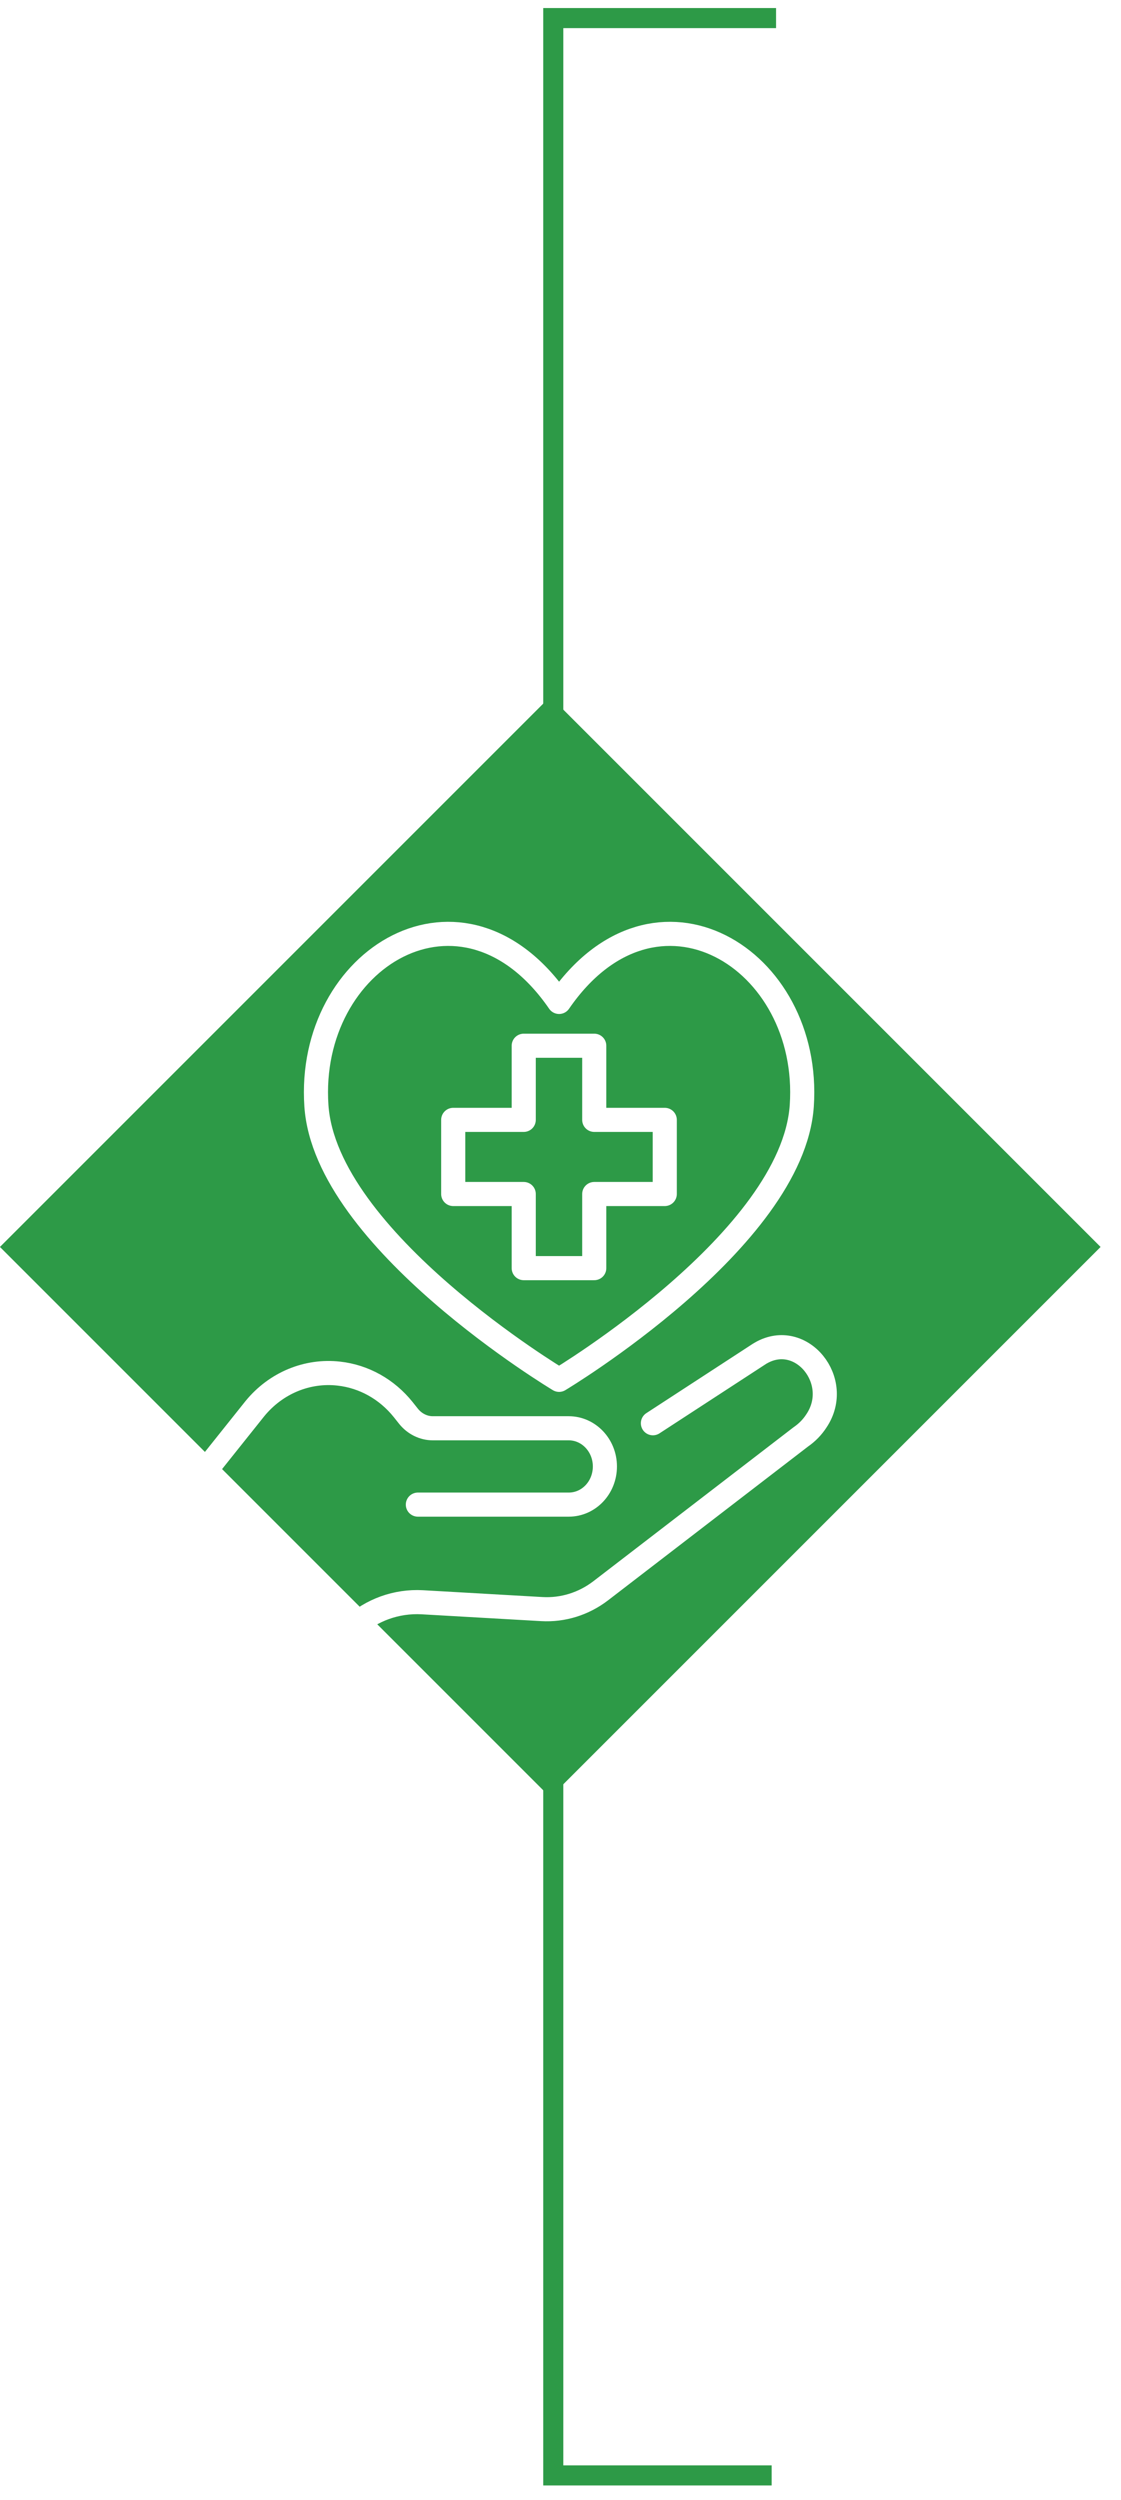 <?xml version="1.0" encoding="UTF-8"?>
<svg id="Layer_1" data-name="Layer 1" xmlns="http://www.w3.org/2000/svg" xmlns:xlink="http://www.w3.org/1999/xlink" viewBox="0 0 55.8 124.43">
  <defs>
    <style>
      .cls-1, .cls-2, .cls-3, .cls-4 {
        fill: none;
      }

      .cls-1, .cls-5, .cls-6 {
        stroke-width: 0px;
      }

      .cls-2 {
        stroke: #fff;
        stroke-linecap: round;
        stroke-linejoin: round;
        stroke-width: 1.2px;
      }

      .cls-7 {
        clip-path: url(#clippath-7);
      }

      .cls-3 {
        stroke: #dcddde;
        stroke-width: 3px;
      }

      .cls-4 {
        stroke: #2d9a47;
      }

      .cls-5 {
        fill: #2d9a47;
      }

      .cls-6 {
        fill: #fff;
      }
    </style>
    <clipPath id="clippath-7">
      <rect class="cls-1" x="-330.63" y="-460.86" width="643.47" height="858.9"/>
    </clipPath>
  </defs>
  <rect class="cls-6" x="-260.3" y="-351.64" width="504.17" height="691.49"/>
  <rect class="cls-3" x="-260.3" y="-351.64" width="504.17" height="691.49"/>
  <polyline class="cls-4" points="38.41 123.21 27.54 123.21 27.54 .9 38.63 .9"/>
  <rect class="cls-5" x="8.02" y="42.69" width="38.74" height="38.74" transform="translate(-35.86 37.55) rotate(-45)"/>
  <g class="cls-7">
    <path class="cls-2" d="m27.83,49.87c4.79-6.96,12.58-2.18,12.08,5.17-.46,6.68-12.08,13.64-12.08,13.64,0,0-11.63-6.96-12.08-13.64-.5-7.35,7.29-12.13,12.08-5.17Zm-11.15,34.15c.46-.64.35-1.54-.25-2.03l-8.36-6.89c-.61-.5-1.49-.38-1.96.27m14.69-.48h7.51c1,0,1.8-.85,1.8-1.9s-.81-1.9-1.8-1.9h-6.77c-.46,0-.9-.22-1.2-.59l-.27-.34c-.81-1.01-1.95-1.65-3.2-1.79-1.58-.18-3.14.47-4.18,1.74l-3.12,3.91m22.93-3.18l5.25-3.42s.09-.06.13-.08c2.01-1.15,4.08,1.41,2.76,3.38-.2.31-.46.58-.78.8l-9.96,7.66c-.85.65-1.88.97-2.93.91l-5.95-.34c-1.29-.07-2.52.38-3.47,1.24m15.54-25.25h-3.51v-3.69h-3.51v3.69h-3.51v3.69h3.51v3.69h3.51v-3.69h3.51v-3.69Z"/>
  </g>
</svg>